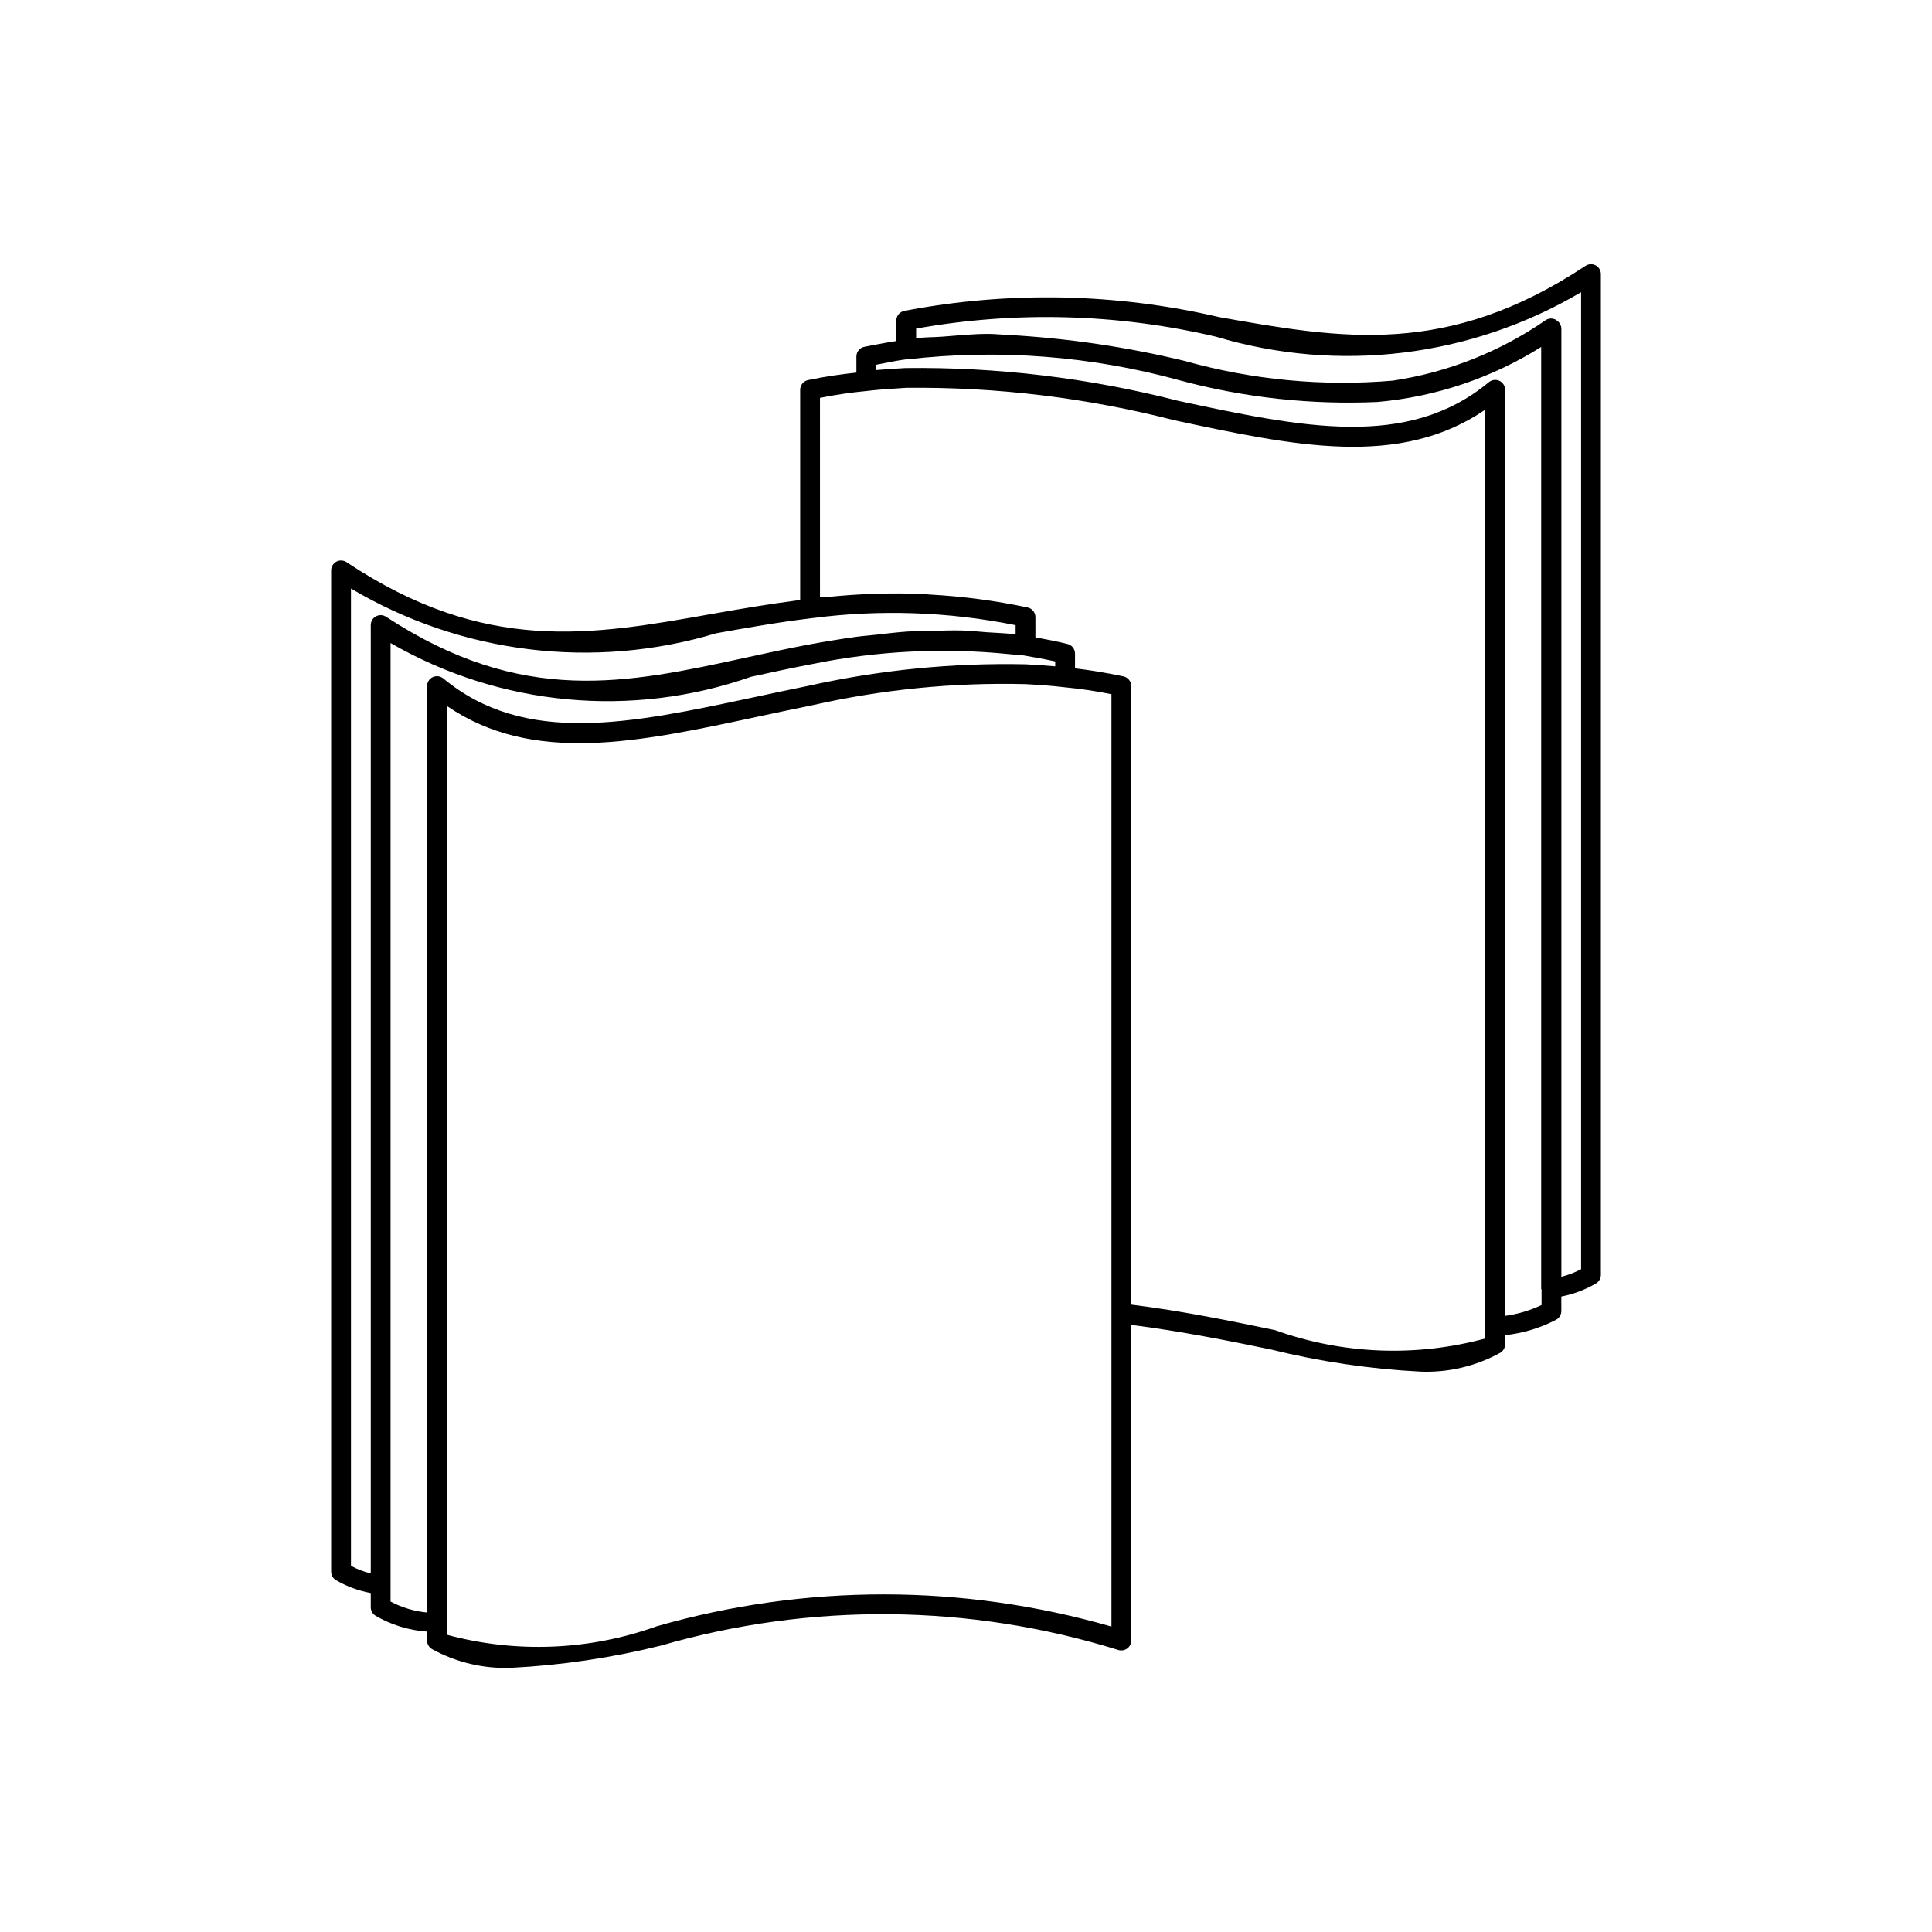 <?xml version="1.0" encoding="UTF-8"?>
<!-- Uploaded to: SVG Repo, www.svgrepo.com, Generator: SVG Repo Mixer Tools -->
<svg fill="#000000" width="800px" height="800px" version="1.1" viewBox="144 144 512 512" xmlns="http://www.w3.org/2000/svg">
 <path d="m566.87 214.33c-0.855-0.453-1.895-0.402-2.703 0.133-36.652 24.273-64.598 19.32-96.984 13.59l-0.004 0.004c-27.434-6.398-55.91-6.965-83.578-1.66-1.207 0.262-2.066 1.328-2.07 2.562v5.414c-1.52 0.25-3.027 0.492-4.594 0.797-1.27 0.258-2.543 0.504-3.812 0.727-1.254 0.223-2.168 1.309-2.172 2.582v4.266c-3.938 0.43-7.996 0.977-12.812 1.977-1.215 0.262-2.086 1.332-2.09 2.574v55.707c-7.984 1.035-15.727 2.332-23.145 3.652-32.348 5.75-60.352 10.742-97.066-13.672v-0.004c-0.809-0.535-1.84-0.586-2.695-0.129-0.852 0.457-1.387 1.348-1.387 2.312v265.34c0.004 0.922 0.484 1.773 1.273 2.254 2.852 1.668 5.973 2.82 9.223 3.41v3.777c0 0.91 0.473 1.758 1.25 2.234 4.172 2.441 8.852 3.883 13.676 4.215v2.363c0 0.93 0.492 1.785 1.289 2.258 6.438 3.555 13.727 5.273 21.074 4.969 13.363-0.688 26.625-2.66 39.609-5.883 39.613-11.465 81.719-11.07 121.11 1.129 0.805 0.281 1.695 0.164 2.398-0.32 0.707-0.484 1.129-1.293 1.129-2.152v-83.645c13.211 1.688 25.855 4.207 37.043 6.523 12.977 3.211 26.234 5.168 39.586 5.856 7.371 0.297 14.688-1.426 21.156-4.984 0.797-0.469 1.289-1.328 1.289-2.254v-2.422c4.727-0.496 9.32-1.883 13.531-4.086 0.844-0.461 1.371-1.344 1.371-2.309v-3.836c3.246-0.625 6.359-1.805 9.207-3.481 0.789-0.473 1.27-1.324 1.27-2.246v-265.23c-0.004-0.965-0.527-1.852-1.375-2.316zm-329.86 344.64v-259.01c29.184 17.328 64.297 21.633 96.801 11.859 8.098-1.445 16.461-2.93 25.195-3.977 18.023-2.379 36.316-1.758 54.141 1.836v2.43c-2.637-0.332-5.102-0.375-7.648-0.555-2.133-0.152-4.328-0.41-6.402-0.465-2.973-0.082-5.809 0.039-8.668 0.125-1.957 0.059-3.981 0.02-5.887 0.148-2.879 0.191-5.625 0.535-8.398 0.848-1.734 0.199-3.531 0.32-5.231 0.555-4.356 0.605-8.598 1.316-12.73 2.074-5.535 1.047-10.945 2.227-16.258 3.383-31.898 6.938-59.41 12.926-95.613-10.773l0.004 0.008c-0.805-0.539-1.84-0.582-2.688-0.113-0.844 0.457-1.371 1.344-1.371 2.305v251.32c-1.828-0.438-3.59-1.109-5.246-2zm10.496 9.461v-254.02c29.02 16.75 63.902 20.016 95.527 8.945 5.269-1.148 10.641-2.316 16.113-3.352 17.117-3.508 34.664-4.41 52.047-2.672 1.41 0.164 2.731 0.164 4.172 0.379 2.793 0.488 5.586 0.98 8.277 1.578v1.301c-2.523-0.234-5.125-0.391-7.769-0.543h-0.004c-19.395-0.422-38.77 1.496-57.707 5.719-4.879 0.984-9.676 2.008-14.352 3.012-32.594 6.969-60.68 12.965-82.328-4.981h0.004c-0.789-0.637-1.867-0.773-2.789-0.359-0.922 0.434-1.516 1.359-1.516 2.379v245.52c-3.383-0.328-6.672-1.312-9.676-2.902zm191.04 6.633c-39.348-11.34-81.094-11.371-120.46-0.094-17.887 6.422-37.312 7.211-55.66 2.258v-246.14c22.816 15.602 50.656 9.656 82.473 2.82 4.676-0.996 9.43-2.019 14.289-2.992v-0.004c18.508-4.191 37.465-6.078 56.438-5.617 3.504 0.195 7.012 0.41 10.414 0.832 4.195 0.395 8.371 1.008 12.504 1.844zm99.078-76.352c-18.371 4.984-37.828 4.211-55.742-2.215-11.48-2.379-24.414-5.055-38.09-6.754v-163.93c-0.004-1.242-0.875-2.312-2.09-2.574-4.734-0.984-8.957-1.672-12.812-2.113v-3.926 0.004c0-1.203-0.82-2.25-1.988-2.543-2.746-0.688-5.617-1.23-8.508-1.754v-5.359c0.004-1.234-0.859-2.305-2.07-2.562-8.527-1.805-17.18-2.949-25.879-3.422-0.629-0.035-1.273-0.133-1.902-0.16-8.461-0.336-16.938-0.059-25.355 0.824-0.645 0.062-1.238-0.008-1.883 0.062l-0.004-52.848c4.164-0.836 8.363-1.453 12.59-1.848 3.176-0.367 6.336-0.574 9.367-0.758l0.941-0.062c23.961-0.25 47.848 2.644 71.055 8.609 31.836 6.805 59.594 12.742 82.367-2.82zm5.246-5.996v-245.42c0-1.449-1.176-2.621-2.625-2.625-0.613 0.004-1.207 0.219-1.68 0.605-21.566 17.938-49.691 11.93-82.227 4.973-23.652-6.078-48.004-9.008-72.426-8.711l-0.984 0.062c-2.195 0.133-4.449 0.277-6.723 0.48v-1.418l1.742-0.34c2.18-0.438 4.34-0.863 6.481-1.133l0.121 0.035v0.004c24.215-2.789 48.742-0.887 72.242 5.606 17.031 4.562 34.664 6.481 52.281 5.691 15.402-1.359 30.258-6.356 43.352-14.574v249.61c0 0.086 0.094 0.145 0.102 0.23v4.055c-3.051 1.453-6.309 2.418-9.656 2.871zm20.133-12.363c-1.656 0.875-3.414 1.551-5.227 2.012v-251.22c-0.004-0.965-0.527-1.848-1.375-2.309h-0.043l-0.062-0.105v0.004c-0.844-0.461-1.879-0.418-2.684 0.113-12.094 8.359-25.941 13.844-40.48 16.027-18.547 1.586-37.23-0.18-55.152-5.215-15.48-3.742-31.27-6.059-47.172-6.922-1.621-0.059-3.156-0.25-4.812-0.254-3.93-0.016-8.133 0.41-12.277 0.734-2.34 0.184-4.519 0.109-6.938 0.414l0.004-2.551c26.367-4.715 53.422-3.981 79.496 2.152 32.477 9.723 67.535 5.445 96.723-11.797z"/>
</svg>